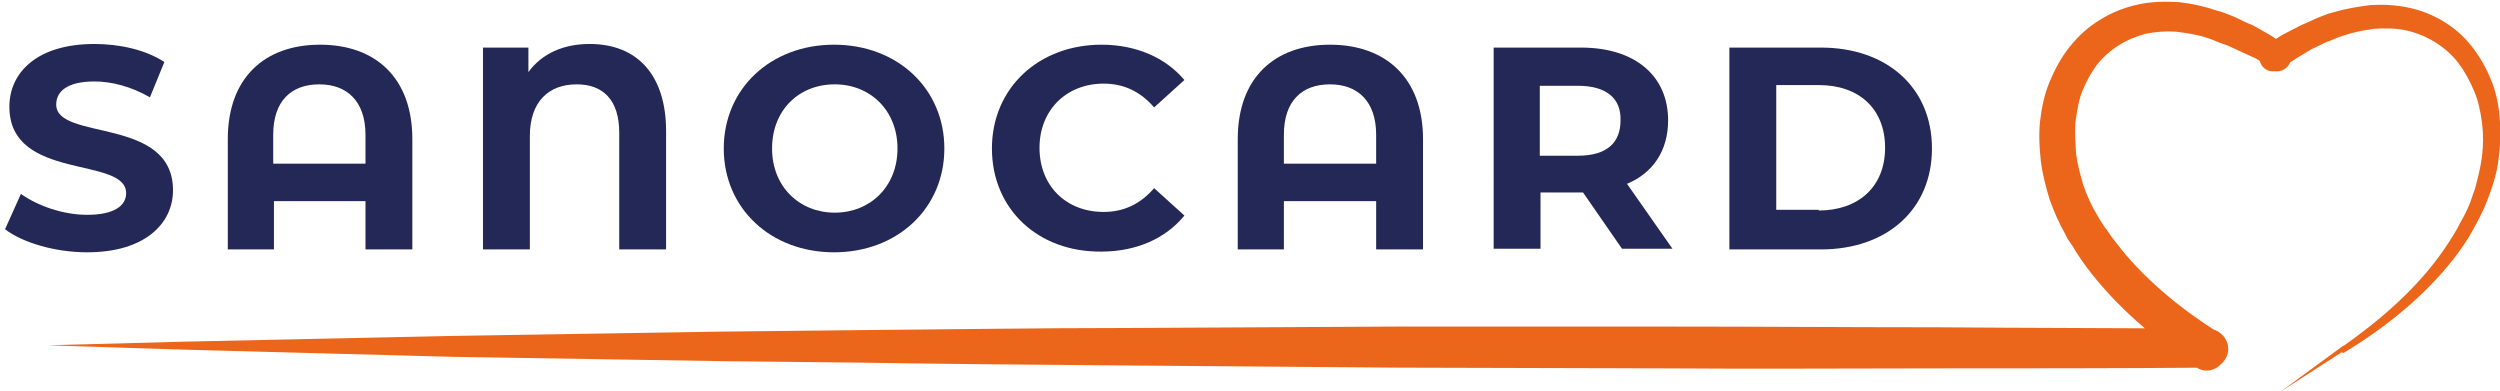 <?xml version="1.0" encoding="utf-8"?>
<!-- Generator: Adobe Illustrator 19.0.0, SVG Export Plug-In . SVG Version: 6.00 Build 0)  -->
<svg version="1.1" id="Layer_1" xmlns="http://www.w3.org/2000/svg" xmlns:xlink="http://www.w3.org/1999/xlink" x="0px" y="0px"
	 viewBox="0 0 346.8 54.3" style="enable-background:new 0 0 346.8 54.3;" xml:space="preserve">
<style type="text/css">
	.st0{fill:#232856;}
	.st1{fill:#EB661B;}
</style>
<g id="XMLID_2_">
	<g id="XMLID_4_">
		<path id="XMLID_24_" class="st0" d="M0.7,31.8l2.2-4.9c2.4,1.7,5.9,2.9,9.2,2.9c3.8,0,5.4-1.3,5.4-3c0-5.2-16.2-1.6-16.2-12
			c0-4.7,3.8-8.7,11.8-8.7c3.5,0,7.1,0.8,9.7,2.5l-2,4.9c-2.6-1.5-5.3-2.2-7.7-2.2c-3.8,0-5.3,1.4-5.3,3.2c0,5.1,16.2,1.6,16.2,11.9
			C24,31,20.1,35,12.1,35C7.7,35,3.2,33.7,0.7,31.8z"/>
		<path id="XMLID_21_" class="st0" d="M57.2,19.3v15.3h-6.5v-6.7H38v6.7h-6.4V19.3c0-8.5,5.1-13.1,12.8-13.1S57.2,10.8,57.2,19.3z
			 M50.7,22.7v-4c0-4.7-2.6-7-6.4-7c-3.9,0-6.4,2.3-6.4,7v4H50.7z"/>
		<path id="XMLID_19_" class="st0" d="M92.4,18.2v16.4h-6.5V18.4c0-4.6-2.3-6.7-5.9-6.7c-3.8,0-6.5,2.3-6.5,7.2v15.7H67V6.6h6.3V10
			c1.9-2.6,4.9-3.9,8.5-3.9C88.4,6.1,92.4,10.4,92.4,18.2z"/>
		<path id="XMLID_16_" class="st0" d="M100.4,20.6c0-8.3,6.5-14.4,15.3-14.4c8.8,0,15.3,6.1,15.3,14.4c0,8.3-6.5,14.4-15.3,14.4
			C106.9,35,100.4,28.9,100.4,20.6z M124.5,20.6c0-5.3-3.8-8.9-8.7-8.9c-5,0-8.7,3.6-8.7,8.9c0,5.3,3.8,8.9,8.7,8.9
			C120.7,29.5,124.5,25.9,124.5,20.6z"/>
		<path id="XMLID_14_" class="st0" d="M137.6,20.6c0-8.4,6.5-14.4,15.2-14.4c4.8,0,8.9,1.8,11.5,4.9l-4.2,3.8
			c-1.9-2.2-4.2-3.3-7-3.3c-5.2,0-8.9,3.7-8.9,8.9c0,5.3,3.7,8.9,8.9,8.9c2.8,0,5.1-1.1,7-3.3l4.2,3.8c-2.6,3.2-6.7,5-11.5,5
			C144,35,137.6,29,137.6,20.6z"/>
		<path id="XMLID_11_" class="st0" d="M197.4,19.3v15.3h-6.5v-6.7h-12.8v6.7h-6.4V19.3c0-8.5,5.1-13.1,12.8-13.1
			S197.4,10.8,197.4,19.3z M190.9,22.7v-4c0-4.7-2.6-7-6.4-7c-3.9,0-6.4,2.3-6.4,7v4H190.9z"/>
		<path id="XMLID_8_" class="st0" d="M225,34.5l-5.4-7.8h-0.3h-5.6v7.8h-6.5V6.6h12.1c7.5,0,12.1,3.9,12.1,10.1
			c0,4.2-2.1,7.3-5.7,8.8l6.3,9H225z M218.9,11.9h-5.3v9.7h5.3c4,0,5.9-1.8,5.9-4.9C224.9,13.7,222.9,11.9,218.9,11.9z"/>
		<path id="XMLID_5_" class="st0" d="M239.9,6.6h12.7c9.1,0,15.4,5.5,15.4,14s-6.3,14-15.4,14h-12.7V6.6z M252.3,29.2
			c5.5,0,9.2-3.3,9.2-8.7s-3.6-8.7-9.2-8.7h-5.9v17.3H252.3z"/>
	</g>
	<path id="XMLID_3_" class="st1" d="M316.4,54.3L325,48c0.1-0.1,0.4-0.1,0.5,0.1c0.1,0.1,0.1,0.3-0.1,0.4l0,0l-0.2,0.2l-0.4-0.5
		c5.4-3.8,10.4-8.1,14.1-13.4c0.9-1.3,1.8-2.7,2.5-4.1c0.2-0.4,0.4-0.7,0.6-1.1l0.5-1.1c0.3-0.7,0.5-1.5,0.8-2.2
		c0.4-1.5,0.8-3,1-4.6c0.2-1.6,0.2-3.1,0-4.7c-0.2-1.5-0.5-3-1.1-4.4c-0.6-1.4-1.3-2.7-2.2-3.9c-1.8-2.3-4.5-3.9-7.3-4.5
		c-1.4-0.3-2.9-0.3-4.4-0.2c-1.5,0.2-3,0.5-4.4,1c-0.7,0.2-1.4,0.6-2.1,0.8c-0.7,0.3-1.4,0.7-2.1,1l-2,1.2l-2,1.3l-1.1-3.6l0.4,0
		l-1.1,3.6l-2-1.2L310.5,7c-0.7-0.3-1.4-0.7-2.1-0.9c-0.7-0.2-1.4-0.6-2.1-0.8c-1.4-0.5-2.9-0.7-4.4-0.9c-1.5-0.1-2.9,0-4.3,0.3
		c-2.7,0.7-5.1,2.2-6.8,4.4c-0.8,1.1-1.5,2.4-2,3.7c-0.5,1.3-0.7,2.8-0.9,4.2c-0.1,1.4,0,2.9,0.1,4.4c0.2,1.5,0.6,2.9,1,4.3
		c0.5,1.4,1.1,2.8,1.9,4.1l0.3,0.5l0.1,0.2l0.2,0.3c0.2,0.3,0.4,0.7,0.7,1c0.4,0.6,0.8,1.2,1.3,1.8c3.7,4.9,8.7,9,14,12.4l-3.3,0.2
		l0.2-0.2l1.7,5c-12.5,0.1-25,0.1-37.5,0.1c-12.5,0-25,0.1-37.5,0L193.9,51l-37.5-0.3c-12.5-0.1-25-0.2-37.5-0.4l-18.7-0.2
		l-18.7-0.3l-18.7-0.3L44.1,49l-18.7-0.5L6.6,47.9l18.7-0.5l18.7-0.4l18.7-0.4l18.7-0.3l18.7-0.3l18.7-0.2c12.5-0.1,25-0.3,37.5-0.3
		l37.5-0.2l37.5,0c12.5,0,25,0.1,37.5,0.1c12.5,0.1,25,0.1,37.5,0.2l0,0c1.5,0,2.8,1.3,2.8,2.8c0,0.9-0.4,1.6-1.1,2.2l-0.2,0.2l0,0
		c-1,0.8-2.3,0.8-3.2,0.1c-5.6-3.8-11-8.3-15.2-13.9c-0.5-0.7-1-1.4-1.5-2.2c-0.2-0.4-0.4-0.7-0.7-1.1l-0.2-0.3l-0.2-0.3l-0.3-0.6
		c-0.9-1.6-1.6-3.2-2.2-4.9c-0.5-1.7-1-3.5-1.2-5.3c-0.2-1.8-0.3-3.7-0.1-5.5c0.2-1.8,0.6-3.7,1.3-5.4c0.7-1.7,1.6-3.4,2.8-4.9
		c1.2-1.5,2.6-2.8,4.3-3.8c1.6-1,3.4-1.7,5.3-2.1c1.9-0.4,3.7-0.4,5.6-0.3c1.8,0.2,3.6,0.6,5.3,1.2c0.9,0.2,1.7,0.6,2.5,0.9
		c0.8,0.4,1.6,0.8,2.4,1.1l2.3,1.3l2.2,1.4l0,0c0.9,0.6,1.2,1.8,0.5,2.8c-0.4,0.6-1,0.9-1.7,0.9l-0.4,0l-0.1,0c-1.1,0-1.9-0.9-1.9-2
		c0-0.7,0.4-1.3,0.9-1.6l2.2-1.4l2.3-1.2c0.8-0.4,1.6-0.7,2.4-1.1c0.8-0.3,1.6-0.7,2.5-0.9c1.7-0.5,3.5-0.8,5.2-1
		c1.8-0.1,3.6,0,5.4,0.4c3.6,0.8,6.9,2.9,9,5.9c1.1,1.5,1.9,3.1,2.5,4.7c0.6,1.7,0.9,3.4,1,5.2c0.2,1.7,0,3.5-0.2,5.2
		c-0.2,1.7-0.7,3.4-1.3,5c-0.3,0.8-0.6,1.6-1,2.4l-0.6,1.2c-0.2,0.4-0.4,0.7-0.6,1.1c-0.8,1.5-1.8,2.9-2.8,4.2
		c-4.2,5.3-9.5,9.5-15.1,12.9l0,0c-0.2,0.1-0.4,0-0.5-0.1c-0.1-0.2-0.1-0.3,0.1-0.4L325,48l0.4,0.5L316.4,54.3z"/>
</g>
</svg>
